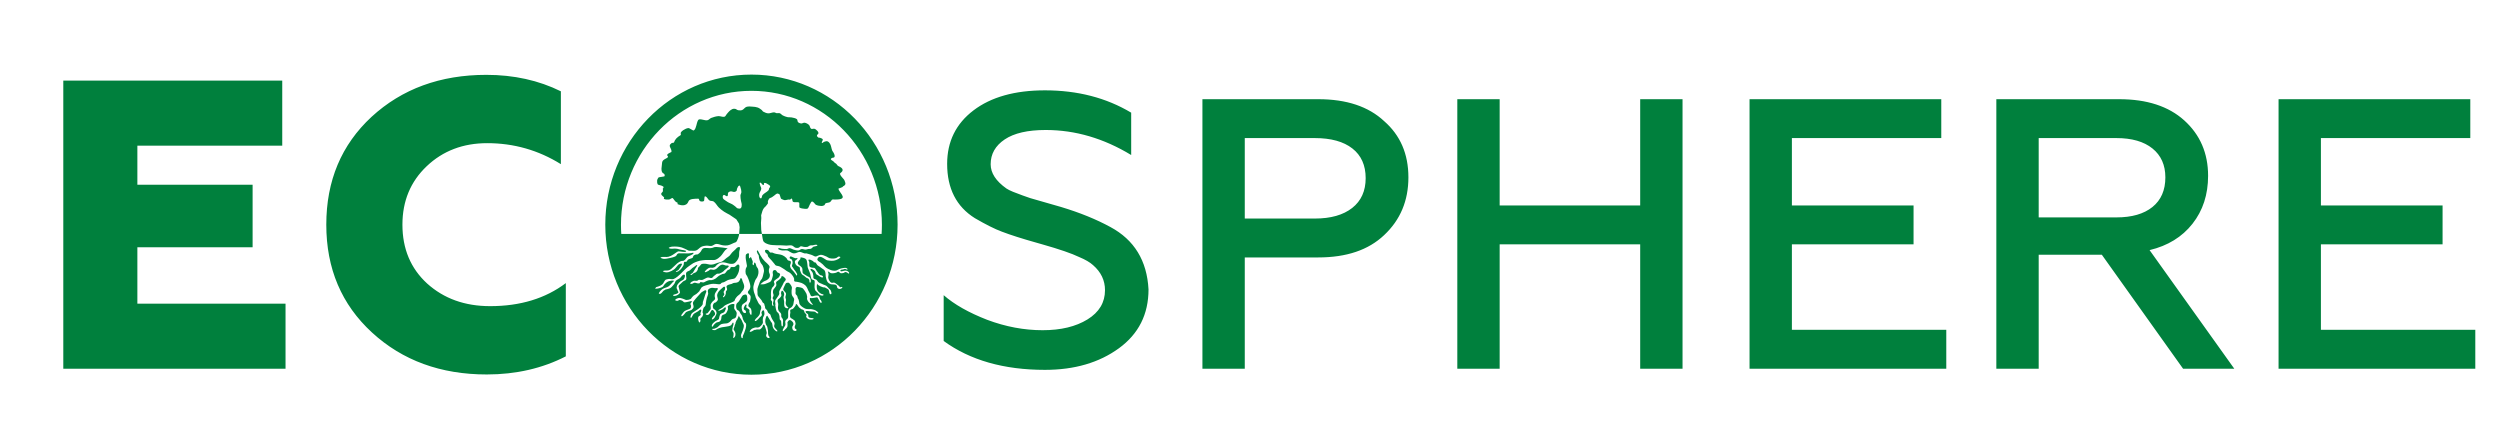 <?xml version="1.0" encoding="utf-8"?>
<!-- Generator: Adobe Illustrator 25.0.1, SVG Export Plug-In . SVG Version: 6.00 Build 0)  -->
<svg version="1.1" id="Слой_1" xmlns="http://www.w3.org/2000/svg" xmlns:xlink="http://www.w3.org/1999/xlink" x="0px" y="0px"
	 width="1106px" height="196px" viewBox="0 0 1106 196" enable-background="new 0 0 1106 196" xml:space="preserve">
<path fill="#00803D" d="M126.321,163.115H28V35.662h96.864v28.768H60.773v17.297h50.982v27.676H60.773v24.944
	h65.548V163.115L126.321,163.115z M215.359,165.664c12.866,0,24.519-2.671,34.959-8.011v-32.409
	c-8.982,6.797-20.15,10.196-33.502,10.196c-11.167,0-20.454-3.339-27.858-10.015
	c-7.283-6.676-10.925-15.354-10.925-26.037c0-10.439,3.581-19.057,10.743-25.855
	c7.161-6.797,16.083-10.196,26.766-10.196c11.774,0,22.638,3.095,32.591,9.286V40.396
	c-9.832-4.855-20.818-7.282-32.956-7.282c-20.392,0-37.325,6.19-50.799,18.571
	c-13.352,12.381-20.028,28.283-20.028,47.704c0,19.422,6.737,35.323,20.21,47.705
	C178.033,159.473,194.967,165.664,215.359,165.664L215.359,165.664z M462.283,163.626
	c13.058,0,23.96-3.18,32.704-9.538c8.743-6.359,13.114-15.046,13.114-26.061
	c-0.681-12.717-6.302-21.916-16.863-27.593c-6.244-3.407-13.513-6.36-21.802-8.858l-13.627-3.917
	c-0.681-0.227-1.817-0.624-3.407-1.193c-1.59-0.567-3.009-1.107-4.258-1.617
	c-1.249-0.511-2.214-0.994-2.896-1.448c-4.656-3.293-6.983-6.87-6.983-10.73
	c0-4.543,2.073-8.204,6.217-10.987c4.145-2.782,10.191-4.173,18.14-4.173
	c13.058,0,25.664,3.69,37.813,11.072V49.846c-11.014-6.586-23.733-9.879-38.154-9.879
	c-13.286,0-23.818,2.953-31.597,8.857c-7.778,5.904-11.667,13.797-11.667,23.676
	c0,10.901,4.087,18.907,12.263,24.017c4.883,2.839,8.857,4.826,11.924,5.962
	c3.86,1.477,9.027,3.123,15.5,4.94l2.384,0.681c7.608,2.157,13.058,4.031,16.352,5.621
	c2.725,1.136,4.769,2.328,6.132,3.577c3.52,3.066,5.28,6.756,5.28,11.071
	c0,5.45-2.583,9.766-7.75,12.946c-5.167,3.179-11.781,4.769-19.844,4.769
	c-8.176,0-16.351-1.533-24.527-4.599c-8.175-3.18-14.591-6.814-19.248-10.901v20.269
	C429.182,159.368,444.115,163.626,462.283,163.626L462.283,163.626z M550.687,163.115v-49.225h32.532
	c12.491,0,22.2-3.294,29.127-9.88c7.154-6.7,10.731-15.216,10.731-25.549
	c0-10.333-3.577-18.622-10.731-24.868c-6.927-6.473-16.635-9.709-29.127-9.709h-51.269v119.231H550.687
	L550.687,163.115z M550.687,61.087h31c7.154,0,12.69,1.534,16.608,4.599
	c3.917,3.066,5.876,7.437,5.876,13.116c0,5.677-1.987,10.077-5.961,13.2
	c-3.974,3.123-9.481,4.684-16.522,4.684h-31V61.087L550.687,61.087z M663.449,163.115v-55.016h62.17
	v55.016h18.737V43.884h-18.737v47.011h-62.17V43.884h-18.737v119.231H663.449L663.449,163.115z
	 M861.035,163.115v-17.204h-68.302v-37.812h53.825V90.895h-53.825V61.087h66.088V43.884h-84.824v119.231
	H861.035L861.035,163.115z M901.917,163.115v-50.418h27.934l35.939,50.418h22.654l-37.472-52.462
	c8.062-1.93,14.393-5.82,18.991-11.667c4.6-5.848,6.899-12.917,6.899-21.206
	c0-9.993-3.52-18.168-10.56-24.527c-6.927-6.246-16.522-9.368-28.785-9.368h-54.336v119.231H901.917
	L901.917,163.115z M901.917,61.087h34.407c6.813,0,12.121,1.534,15.926,4.599
	c3.804,3.066,5.707,7.324,5.707,12.774c0,5.678-1.903,10.05-5.707,13.116
	c-3.804,3.066-9.112,4.599-15.926,4.599h-34.407V61.087L901.917,61.087z M1095.073,163.115v-17.204
	h-68.302v-37.812h53.825V90.895h-53.825V61.087h66.088V43.884h-84.824v119.231H1095.073L1095.073,163.115z
	 M361.488,125.322c-0.021,0.063-0.011,0.131,0.01,0.201
	C361.537,125.263,361.553,125.124,361.488,125.322z M337.06,103.498h-10.059c0-0,0-0,0-0.001
	h-0.001l0.215-2.97l-0.264-1.581l-1.197-1.919l-3.01-2.036c-0.803-0.449-1.661-0.835-2.418-1.343
	c-0.815-0.548-1.599-1.145-2.284-1.815c-0.838-0.823-1.319-1.927-2.273-2.65
	c-0.498-0.377-1.347-0.172-1.889-0.504c-0.758-0.466-0.989-1.566-1.874-1.811
	c-0.449-0.12-0.287,0.79-0.416,1.187c-0.102,0.31,0.043,0.788-0.282,0.944
	c-0.471,0.232-1.139,0.2-1.62-0.019c-0.436-0.201-0.313-1.098-0.802-1.083
	c-1.519,0.044-3.86-0.033-4.331,1.233c-0.928,2.496-3.677,1.613-4.717,1.235
	c-0.257-0.09,0.13-0.636-0.129-0.715c-1.016-0.297-1.171-0.946-2.01-1.93
	c-0.379-0.443-1.138,0.522-1.765,0.571c-0.722,0.055-1.514,0.026-2.161-0.269
	c-0.24-0.111,0.141-0.508,0.008-0.715c-0.278-0.44-2.094-1.231-0.791-2.272
	c0.311-0.241,0.342-0.703,0.283-1.064c-0.196-1.19,0.274-0.262,0.284-1.189
	c0.002-0.309-0.529-0.412-0.808-0.603c-0.304-0.214-1.616-0.308-1.771-0.62
	c-0.274-0.553-0.312-1.19-0.251-1.788c0.044-0.427,0.331-0.806,0.55-1.183
	c0.194-0.331,2.708-0.341,2.761-0.711c0.052-0.371-0.004-0.926-0.393-1.075
	c-1.14-0.43-1.072-2.091-0.942-2.864c0.386-2.216-0.3-2.719,2.028-3.862
	c2.307-1.132-1.404-1.056,1.786-2.59c0.196-0.094,0.528-0.151,0.544-0.351
	c0.042-0.528-0.128-1.074-0.393-1.549c-0.537-0.981-0.604-1.438,0.428-2.258
	c0.283-0.224,0.97-0.017,1.085-0.34c0.486-1.383,1.311-2.23,2.865-3.158
	c0.372-0.223-0.051-0.831,0.147-1.191c0.234-0.425,0.645-0.781,1.089-1.053
	c0.664-0.4,1.377-0.819,2.173-0.918c0.441-0.058,0.805,0.334,1.214,0.489
	c0.444,0.173,0.974,0.764,1.346,0.496c0.715-0.512,0.773-1.472,1.076-2.239
	c0.196-0.497,0.19-1.053,0.423-1.54c0.187-0.394,0.342-0.986,0.819-1.058
	c1.171-0.178,2.368,0.544,3.544,0.398c0.703-0.086,1.114-0.801,1.77-1.044
	c0.99-0.377,2.039-0.695,3.118-0.79c0.9-0.078,1.82,0.465,2.702,0.277
	c0.497-0.105,0.641-0.703,0.957-1.057c0.413-0.469,0.759-0.986,1.232-1.411
	c0.4-0.365,0.834-0.722,1.358-0.934c0.372-0.149,0.82-0.181,1.218-0.1
	c0.495,0.096,0.854,0.532,1.347,0.613c0.581,0.098,1.227,0.126,1.759-0.093
	c0.753-0.308,1.129-1.149,1.91-1.4c0.844-0.273,1.803-0.138,2.703-0.082
	c0.775,0.047,1.575,0.126,2.295,0.39c0.662,0.242,1.205,0.684,1.749,1.094
	c0.267,0.205,0.362,0.568,0.668,0.723c0.666,0.347,1.389,0.698,2.155,0.745
	c0.873,0.059,1.699-0.425,2.574-0.439c0.428-0.007,0.795,0.309,1.213,0.374
	c0.445,0.066,0.939-0.137,1.356,0.02c0.532,0.194,0.842,0.714,1.343,0.97
	c0.632,0.321,1.315,0.58,2.019,0.74c0.615,0.141,1.276,0.013,1.89,0.143
	c0.795,0.174,1.669,0.291,2.297,0.749c0.404,0.295,0.183,0.963,0.527,1.316
	c0.329,0.339,0.846,0.565,1.348,0.612c0.554,0.053,1.076-0.431,1.624-0.331
	c0.712,0.13,1.387,0.506,1.882,0.975c0.484,0.456,0.38,1.291,0.931,1.679
	c0.389,0.274,1.011-0.099,1.487,0.023c0.768,0.193,2.193,1.615,1.653,2.235
	c-0.223,0.253-0.571,0.51-0.553,0.825c0.026,0.342,0.366,0.631,0.67,0.846
	c0.165,0.112,0.431-0.017,0.627,0.051c0.429,0.158,0.903,0.306,1.212,0.613
	c0.149,0.149,0.028,0.398-0.008,0.594c-0.059,0.363-0.572,0.804-0.279,1.067
	c0.252,0.231,0.607-0.366,0.951-0.46c0.48-0.135,1.026-0.391,1.488-0.217
	c0.562,0.206,0.958,0.719,1.208,1.205c0.461,0.899,0.52,1.921,0.875,2.852
	c0.116,0.307,0.379,0.552,0.532,0.84c0.202,0.392,0.455,0.776,0.529,1.199
	c0.056,0.314,0.087,0.706-0.143,0.948c-0.245,0.259-0.773,0.147-1.086,0.343
	c-0.213,0.133-0.511,0.373-0.413,0.59c0.184,0.389,0.727,0.554,1.074,0.845
	c0.342,0.289,0.571,0.715,0.998,0.901c0.578,0.249,0.657,1.005,1.303,1.269
	c2.129,0.878,2.359,1.983,0.899,3c-0.939,0.658,1.525,2.609,1.733,3.257
	c0.359,1.105,1.029,1.896-0.702,2.723c-0.081,0.04-0.01,0.189-0.087,0.231
	c-0.445,0.234-0.958,0.353-1.42,0.557c-0.154,0.067-0.458,0.106-0.427,0.26
	c0.379,2.004,5.321,5.047-2.482,4.708c-0.619-0.028-0.76,0.888-1.289,1.171
	c-0.585,0.312-1.374,0.234-1.953,0.55c-0.306,0.172-0.25,0.645-0.548,0.825
	c-0.386,0.235-0.887,0.363-1.357,0.338c-0.786-0.033-1.598-0.178-2.292-0.504
	c-0.482-0.231-0.664-0.773-1.072-1.087c-0.228-0.176-0.531-0.475-0.809-0.367
	c-0.389,0.147-0.426,0.645-0.686,0.94c-0.291,0.333-0.751,1.957-1.176,2.148
	c-0.403,0.183-0.902,0.154-1.351,0.102c-0.739-0.088-1.541-0.144-2.159-0.506
	c-0.37-0.217,0.088-2.117-0.311-2.29c-0.772-0.337-1.83,0.118-2.57-0.275
	c-0.503-0.267-0.19-1.129-0.66-1.439c-0.26-0.168-0.5,0.537-0.817,0.467
	c-1.142-0.25-1.729,0.535-2.788,0.083c-0.361-0.156-0.769-0.261-1.075-0.492
	c-0.201-0.149-0.552-1.956-0.801-2.024c-0.313-0.081-0.629-0.342-0.94-0.251
	c-0.544,0.162-0.91,0.62-1.36,0.934c-0.274,0.192-0.565,0.368-0.816,0.582
	c-0.46,0.389-1.142,0.345-1.441,0.839c-0.172,0.277-0.505,0.894-0.501,1.32
	c0.006,0.344,0.154,0.554-0.069,0.833c-0.278,0.351-0.527,0.721-0.82,1.059
	c-0.254,0.291-0.599,0.513-0.821,0.822c-0.288,0.407-0.55,0.838-0.688,1.301l-0.56,1.895
	l0.069,1.26l-0.156,2.139l0.124,3.13L337.06,103.498z M328.136,90.546
	c0.017-0.563-0.246-1.107-0.328-1.667c-0.111-0.793-0.279-1.587-0.245-2.383
	c0.024-0.528,0.415-1.011,0.42-1.541c0.007-0.687-0.176-1.367-0.385-2.026
	c-0.098-0.309-0.191-0.948-0.534-0.842c-0.552,0.168-0.713,0.828-0.958,1.296
	c-0.172,0.328-0.043,0.768-0.281,1.064c-0.208,0.261-0.591,0.436-0.95,0.466
	c-0.545,0.041-1.076-0.325-1.619-0.263c-0.424,0.049-0.867,0.263-1.089,0.579
	c-0.32,0.448,0.096,1.275-0.423,1.54c-0.489,0.251-1.117-0.739-1.617-0.499
	c-0.478,0.232-0.454,0.965-0.285,1.424c0.176,0.482,0.771,0.759,1.206,1.087
	c0.42,0.319,0.877,0.598,1.344,0.851c0.5,0.277,1.065,0.451,1.553,0.737
	c0.484,0.285,0.903,0.642,1.344,0.971c0.367,0.276,0.622,0.71,1.073,0.849
	c0.429,0.132,1.044,0.188,1.356-0.102C328.131,91.704,328.121,91.075,328.136,90.546z M336.53,87.738
	c0.584,0.138,0.443-0.975,0.792-1.409c0.678-0.843,1.948-1.328,2.664-2.15
	c0.253-0.288,0.165-0.765,0.403-1.062c0.212-0.262,0.336-0.28,0.339-0.599
	c0.004-0.425-0.543-0.721-0.94-0.968c-0.482-0.296-1.044-0.708-1.621-0.617
	c-0.381,0.06-0.033,0.977-0.414,0.948c-0.641-0.051-0.839-1.082-1.481-1.093
	c-0.403-0.003-0.075,0.717-0.008,1.071c0.105,0.571,0.578,1.1,0.522,1.674
	c-0.08,0.847-0.861,1.565-0.915,2.411C335.837,86.573,335.842,87.575,336.53,87.738z M397.09,99.389
	c0,18.317-7.232,34.908-18.922,46.921c-11.703,12.027-27.874,19.467-45.733,19.467
	s-34.029-7.44-45.732-19.467c-11.691-12.013-18.922-28.603-18.922-46.921
	c0-18.317,7.231-34.908,18.922-46.921C298.406,40.44,314.576,33,332.435,33s34.03,7.44,45.733,19.467
	C389.858,64.48,397.09,81.071,397.09,99.389z M337.061,103.497h52.959
	c0.085-1.324,0.136-2.657,0.136-4.004c0-32.666-25.931-59.31-57.718-59.31
	c-31.789,0-57.72,26.643-57.72,59.31c0,1.346,0.051,2.68,0.139,4.004h52.145l-0,0.001h0.001
	c0.02,0.547-0.819,3.457-1.529,3.671c-1.179,0.358-2.317,1.153-3.531,1.37
	c-0.676,0.119-1.383,0.084-2.059,0c-1.026-0.129-1.995-0.689-3.024-0.638
	c-0.751,0.037-1.32,0.761-2.06,0.891c-0.765,0.134-1.558-0.191-2.335-0.127
	c-0.747,0.065-1.518,0.187-2.195,0.509c-0.841,0.4-1.395,1.278-2.267,1.617
	c-0.676,0.266-1.46,0.13-2.193,0.13c-0.439,0-0.926,0.077-1.311-0.13
	c-0.622-0.333-2.215-1.1-2.892-1.31c-1.325-0.419-2.765-0.46-4.152-0.386
	c-0.548,0.031-1.961,0.415-1.49,0.689c0.873,0.505,2.033,0.09,3.043,0.209
	c0.542,0.063,1.093,0.134,1.595,0.34c0.579,0.238,3.224,0.329,2.936,0.875
	c-0.315,0.594-2.702-0.075-3.389-0.022c-0.257,0.015-0.482,0.19-0.7,0.323
	c-1.264,0.768-2.123,1.675-3.739,2.083c-1.1,0.275-2.364-0.186-3.401,0.262
	c-0.438,0.188,0.798,0.612,1.277,0.653c0.897,0.071,1.798-0.148,2.674-0.339
	c0.903-0.198,1.843-0.382,2.653-0.822c0.441-0.242,0.521-0.908,0.963-1.147
	c0.401-0.219,0.914-0.129,1.374-0.129c0.687,0,2.701,0.028,3.388,0.028
	c0.368,0,0.731-0.105,1.098-0.129c0.364-0.02,1.191-0.341,1.097,0
	c-0.147,0.541-0.88,0.728-1.374,1.02c-0.331,0.196-0.762,0.224-1.078,0.443
	c-0.67,0.46-1.106,1.472-1.803,1.843c-0.41,0.217-0.945,0.076-1.373,0.257
	c-0.598,0.252-1.152,0.611-1.65,1.017c-0.921,0.748-1.669,1.683-2.595,2.428
	c-0.345,0.28-0.753,0.515-1.188,0.626c-0.791,0.196-1.711-0.085-2.433,0.281
	c-0.294,0.147,0.491,0.469,0.814,0.536c0.531,0.109,1.108,0.124,1.626-0.034
	c0.877-0.266,1.714-0.681,2.453-1.212c0.589-0.427,0.959-1.084,1.461-1.609
	c0.215-0.224,0.399-0.503,0.686-0.636c0.381-0.175,0.857-0.428,1.236-0.251
	c0.239,0.107-0.024,0.527-0.137,0.762c-0.214,0.456-0.542,0.853-0.826,1.271
	c-0.173,0.261-0.316,0.548-0.547,0.763c-0.327,0.304-0.952,0.351-1.1,0.763
	c-0.097,0.267,0.58-0.064,0.867-0.115c0.051-0.007,0.107-0.025,0.149-0.059
	c0.404-0.311,0.831-0.602,1.183-0.97c0.321-0.34,0.567-0.75,0.821-1.146
	c0.158-0.24,0.323-0.487,0.413-0.762c0.141-0.412-0.014-0.943,0.274-1.271
	c0.212-0.239,0.69,0.041,0.963-0.129c0.321-0.198,0.398-0.648,0.687-0.89
	c0.232-0.195,0.548-0.259,0.822-0.381c0.413-0.177,0.901-0.224,1.238-0.508
	c0.249-0.216,0.179-0.658,0.41-0.893c0.253-0.253,0.617-0.393,0.964-0.505
	c0.304-0.101,0.681,0.033,0.96-0.128c0.488-0.281,0.873-0.72,1.234-1.146
	c0.329-0.384,0.44-0.94,0.825-1.27c0.289-0.25,0.712-0.351,1.1-0.38
	c0.73-0.057,1.46,0.123,2.193,0.123c0.325,0,0.651-0.047,0.965-0.123
	c0.374-0.096,0.714-0.322,1.096-0.382c0.452-0.069,0.918-0.031,1.374,0
	c1.794,0.118,2.652,0.326,4.356,0.549c0.013,0.001-0.042,0.014-0.032,0.026
	c0.014,0.011,0.06-0.017,0.047-0.01c-0.35,0.284-0.774,0.495-1.077,0.833
	c-0.752,0.839-1.257,1.878-2.059,2.67c-0.63,0.622-1.358,1.2-2.197,1.525
	c-0.637,0.246-1.373,0.11-2.061,0.126c-0.82,0.026-1.645-0.055-2.472,0
	c-0.833,0.058-1.663,0.182-2.49,0.332c-0.337,0.061-0.662,0.176-0.987,0.297
	c-0.63,0.238-1.289,0.442-1.874,0.77c-0.781,0.439-1.456,1.04-2.201,1.527
	c-1.604,1.058-4.303,4.622-6.45,5.468c-0.723,0.289-1.569-0.12-2.335,0
	c-1.704,0.273-1.437,0.52-2.313,1.934c-0.282,0.445-0.768,0.756-1.239,1.016
	c-0.548,0.3-1.187,0.428-1.784,0.634c-0.034,0.014-0.09-0.004-0.106,0.027
	c-0.128,0.223-0.584,0.716-0.314,0.713c1.041-0.007,2.091-0.299,3.031-0.74
	c0.458-0.212,0.617-0.781,0.96-1.144c0.343-0.359,0.684-0.738,1.099-1.016
	c0.366-0.247,0.781-0.442,1.215-0.53c0.61-0.123,1.285-0.31,1.862-0.097
	c0.247,0.094-0.308,0.42-0.489,0.607c-0.626,0.65-1.171,1.399-1.922,1.906
	c-0.783,0.526-1.841,0.596-2.61,1.144c-0.686,0.495-1.334,1.138-1.646,1.908
	c-0.103,0.25,0.582,0.264,0.822,0.129c0.522-0.291,0.791-0.883,1.237-1.273
	c0.2-0.176,0.472-0.253,0.691-0.401c0.055-0.037,0.072-0.13,0.138-0.142
	c1.418-0.282,2.206-0.488,2.789-1.135c0.445-0.499,1.328-1.314,1.601-2.263
	c0.238-0.834,1.373-1.103,2.059-1.655c0.64-0.507,1.114-1.695,1.92-1.524
	c0.642,0.137,0.188,1.354-0.135,1.904c-0.335,0.571-1.149,0.705-1.649,1.146
	c-0.467,0.412-0.867,0.897-1.235,1.399c-0.143,0.194-0.215,0.43-0.268,0.657
	c-0.275,1.251,0.051,0.776,0.407,2.015c0.074,0.261,0.391,0.522,0.274,0.763
	c-0.169,0.339-0.615,0.468-0.962,0.636c-0.437,0.215-1.021,0.184-1.373,0.509
	c-0.138,0.129,0.222,0.368,0.411,0.382c0.423,0.03,0.842-0.107,1.238-0.253
	c0.302-0.114,0.574-0.305,0.822-0.511c0.218-0.178,0.478-0.368,0.55-0.634
	c0.077-0.291-0.08-0.598-0.14-0.892c-0.075-0.386-0.202-0.759-0.274-1.145
	c-0.062-0.336-0.266-0.696-0.137-1.018c0.176-0.427,0.629-0.69,0.963-1.016
	c0.353-0.351,0.701-0.715,1.098-1.017c0.38-0.293,1.018-0.339,1.234-0.763
	c0.255-0.495-0.025-1.102,0-1.656c0.022-0.51-0.154-1.101,0.138-1.527
	c0.324-0.474,1.039-0.546,1.509-0.887c0.405-0.297,0.713-0.704,1.102-1.019
	c0.343-0.281,0.734-0.505,1.098-0.762c0.231-0.167,0.427-0.39,0.687-0.51
	c0.123-0.056,0.447-0.13,0.413,0c-0.154,0.517-0.552,0.932-0.825,1.399
	c-0.274,0.467-0.532,0.94-0.825,1.397c-0.165,0.264-0.319,0.552-0.547,0.763
	c-0.236,0.22-0.674,0.232-0.827,0.511c-0.074,0.138,0.264,0.31,0.412,0.252
	c0.388-0.143,0.615-0.542,0.962-0.764c0.392-0.247,0.966-0.267,1.238-0.634
	c0.286-0.382,0.516-0.584,0.643-1.041c0.058-0.223,0.011-0.657,0.182-0.813
	c0.264-0.246,0.45-0.419,0.684-0.688c0.817-0.945,0.524-1.073,2.47-1.016
	c0.698,0.017,1.367,0.328,2.06,0.38c0.508,0.036,1.022-0.012,1.512-0.128
	c0.616-0.143,1.186-0.439,1.786-0.634c0.684-0.228,1.43-0.293,2.059-0.639
	c0.722-0.389,1.273-1.024,1.921-1.524c0.452-0.348,0.969-0.622,1.373-1.02
	c0.425-0.414,0.694-0.959,1.098-1.397c0.427-0.456,0.917-0.848,1.373-1.27
	c0.369-0.341,0.652-0.797,1.101-1.02c0.286-0.138,0.86-0.296,0.96,0
	c0.222,0.653-0.205,1.354-0.274,2.038c-0.07,0.719,0.042,1.457-0.136,2.161
	c-0.15,0.592-0.453,1.161-0.823,1.652c-0.372,0.495-0.8,1.018-1.373,1.273
	c-0.544,0.239-1.19,0.173-1.785,0.129c-0.519-0.042-1.004-0.273-1.513-0.382
	c-0.451-0.1-0.906-0.258-1.374-0.258c-0.507,0-1.034,0.069-1.507,0.258
	c-0.511,0.2-0.954,0.546-1.373,0.889c-0.316,0.257-0.484,0.666-0.825,0.892
	c-0.32,0.21-0.715,0.323-1.1,0.381c-0.448,0.069-0.937-0.142-1.374,0
	c-0.518,0.167-0.933,0.564-1.372,0.889c-0.127,0.096-0.221,0.228-0.308,0.36
	c-0.136,0.201-0.411,0.406-0.347,0.635c0.102,0.346,1.426-0.428,1.754-0.615
	c0.246-0.139,0.402-0.461,0.687-0.507c0.544-0.088,1.101,0.204,1.647,0.126
	c0.401-0.055,0.765-0.285,1.099-0.508c0.314-0.207,0.54-0.522,0.825-0.763
	c0.309-0.265,0.598-0.571,0.96-0.765c0.29-0.155,0.629-0.275,0.961-0.254
	c0.431,0.023,0.816,0.281,1.237,0.382c0.45,0.11,1.193-0.163,1.374,0.254
	c0.173,0.396-0.513,0.707-0.826,1.016c-0.286,0.289-0.641,0.511-0.958,0.763
	c-0.002,0-0.006,0-0.008,0c-0.465,0.661-1.336,1.161-2.193,1.527
	c-0.376,0.162-0.847-0.016-1.233,0.128c-0.327,0.121-0.541,0.432-0.825,0.636
	c-0.138,0.098-0.302,0.16-0.431,0.264c-0.357,0.296-0.571,0.817-1.022,0.939
	c-0.55,0.148-1.136-0.275-1.706-0.206c-0.504,0.062-0.942,0.385-1.407,0.583
	c-0.382,0.166-0.729,0.431-1.14,0.509c-0.359,0.071-0.733-0.059-1.101-0.076
	c-0.024,0-0.043,0.022-0.066,0.022c-0.033,0-0.062-0.019-0.093-0.022c-0.066-0.003-0.135-0.026-0.193,0
	c-0.265,0.12-0.476,0.374-0.763,0.433c-0.526,0.108-1.103-0.135-1.607,0.05
	c-0.567,0.207-1.155,0.549-1.454,1.062c-0.124,0.205,0.444,0.289,0.687,0.257
	c0.443-0.058,0.788-0.463,1.233-0.508c0.42-0.045,0.818,0.205,1.239,0.252
	c0.317,0.039,0.66,0.115,0.96,0c0.206-0.076,0.195-0.459,0.412-0.506
	c0.446-0.098,0.917,0.195,1.373,0.124c0.401-0.06,0.724-0.353,1.098-0.506
	c0.45-0.188,0.893-0.41,1.374-0.509c0.359-0.075,0.742,0.083,1.096,0
	c0.578-0.134,1.158-0.316,1.651-0.635c0.89-0.586,1.164-1.113,2.222-1.64
	c0.011-0.005-0.036-0.011-0.028-0.017c0.031-0.014,0.069-0.001,0.098-0.015
	c0.301-0.132,0.584-0.311,0.896-0.413c0.289-0.096,0.624-0.044,0.9-0.176
	c0.236-0.116,0.404-0.34,0.577-0.54c0.253-0.281,0.401-0.648,0.688-0.887
	c0.229-0.194,0.568-0.224,0.826-0.382c0.159-0.099,0.306-0.23,0.413-0.382
	c0.128-0.192,0.054-0.55,0.274-0.636c0.51-0.202,1.127,0.048,1.646-0.126
	c0.654-0.22,1.172-1.322,1.785-1.018c0.629,0.311,0.3,1.352,0.274,2.034
	c-0.019,0.568-0.204,1.123-0.413,1.655c-0.206,0.534-0.495,1.046-0.821,1.524
	c-0.226,0.333-0.463,0.702-0.825,0.891c-0.5,0.257-1.101,0.245-1.646,0.382
	c-0.46,0.116-0.939,0.196-1.373,0.382c-0.579,0.243-1.075,0.637-1.648,0.891
	c-0.304,0.132-0.666,0.107-0.964,0.254c-0.31,0.154-0.476,0.575-0.821,0.634
	c-0.68,0.119-1.371-0.103-2.059-0.126c-0.505-0.02-1.014-0.062-1.513,0
	c-0.559,0.067-1.102,0.23-1.645,0.38c-0.696,0.189-1.403,0.349-2.061,0.638
	c-0.381,0.164-0.686,0.455-1.014,0.705c-0.016,0.012,0.014,0.046,0.003,0.063
	c-0.245,0.44-0.503,0.875-0.77,1.306c-0.004,0.009-0.031-0.002-0.031,0.006
	c0,0.027,0.044,0.062,0.027,0.083c-0.442,0.44-0.881,0.885-1.373,1.27
	c-0.384,0.299-0.86,0.463-1.238,0.763c-0.317,0.256-0.551,0.591-0.821,0.89
	c-0.187,0.208-0.29,0.524-0.553,0.636c-0.553,0.244-1.175,0.38-1.783,0.38
	c-0.389,0-0.729-0.261-1.098-0.38c-0.547-0.177-1.08-0.428-1.649-0.506
	c-0.365-0.054-0.758-0.012-1.097,0.124c-0.416,0.171-1.049,0.332-1.099,0.762
	c-0.042,0.336,0.615,0.382,0.96,0.382c0.344,0,0.614-0.382,0.959-0.382
	c0.434,0,0.854,0.192,1.238,0.382c0.312,0.157,0.488,0.534,0.821,0.636
	c0.602,0.185,3.04-0.663,3.299-0.506c0.369,0.22-0.5,0.724-0.553,1.144
	c-0.043,0.346,0.277,0.665,0.277,1.015c0,0.353-0.052,0.742-0.277,1.016
	c-0.221,0.279-0.631,0.357-0.961,0.512c-0.492,0.225-1.057,0.333-1.508,0.634
	c-0.393,0.263-0.708,0.63-0.963,1.016c-0.255,0.39-0.851,0.922-0.547,1.274
	c0.274,0.316,0.779-0.363,1.099-0.636c0.376-0.33,0.56-0.846,0.96-1.143
	c0.356-0.267,0.825-0.339,1.235-0.512c0.411-0.168,0.893-0.234,1.238-0.509
	c0.369-0.297,0.741-0.683,0.821-1.142c0.113-0.634-0.334-1.273-0.276-1.908
	c0.038-0.382,0.323-0.706,0.553-1.019c0.46-0.626,0.993-1.197,1.506-1.782
	c0.497-0.56,0.981-1.128,1.514-1.65c0.201-0.201,0.428-0.391,0.686-0.512
	c0.481-0.221,1.125-0.866,1.511-0.506c0.418,0.386-0.138,1.109-0.277,1.651
	c-0.378,1.482-0.671,1.984-1.096,3.436c-0.11,0.369,0.052,0.808-0.138,1.143
	c-0.334,0.591-0.859,1.072-1.373,1.527c-0.501,0.441-1.099,0.766-1.647,1.143
	c-0.501,0.345-1.055,0.624-1.511,1.02c-0.241,0.206-0.458,0.464-0.55,0.762
	c-0.141,0.446-0.449,1.039-0.137,1.4c0.224,0.257,0.482-0.492,0.687-0.764
	c0.21-0.279,0.3-0.643,0.547-0.892c0.268-0.27,0.637-0.431,0.964-0.634
	c0.359-0.222,0.724-0.434,1.096-0.636c0.408-0.221,0.922-0.969,1.238-0.638
	c0.385,0.411-0.242,1.096-0.274,1.653c-0.013,0.219,0.245,0.448,0.135,0.635
	c-0.247,0.427-0.998,0.54-1.098,1.02c-0.157,0.757,0.04,1.604,0.411,2.287
	c0.119,0.219,0.471-0.272,0.552-0.506c0.118-0.365-0.144-0.789,0-1.145
	c0.147-0.372,0.615-0.547,0.82-0.892c0.213-0.348,0.384-0.74,0.413-1.145
	c0.02-0.268-0.286-0.492-0.273-0.764c0.032-0.649,0.156-1.305,0.412-1.904
	c0.168-0.403,0.649-0.622,0.821-1.02c0.208-0.474,0.191-1.016,0.277-1.526
	c0.048-0.296,0.078-0.593,0.136-0.888c0.08-0.385,0.167-0.768,0.275-1.147
	c0.166-0.556,0.468-1.079,0.552-1.653c0.057-0.42-0.169-0.845-0.141-1.27
	c0.019-0.269,0.073-0.578,0.276-0.764c0.338-0.312,0.78-0.559,1.238-0.634
	c0.587-0.099,1.189,0.075,1.785,0.125c0.364,0.033,0.955-0.202,1.097,0.127
	c0.166,0.387-0.35,0.773-0.55,1.147c-0.212,0.389-0.535,0.726-0.686,1.144
	c-0.131,0.36-0.138,0.761-0.138,1.145c0,0.426,0.308,0.877,0.138,1.269
	c-0.23,0.54-0.871,0.812-1.234,1.275c-0.282,0.348-0.539,0.725-0.688,1.143
	c-0.086,0.24,0,0.507,0,0.764c0,0.422,0.129,0.865,0,1.269c-0.111,0.353-0.458,0.596-0.686,0.893
	c-0.229,0.295-0.397,0.648-0.687,0.887c-0.23,0.196-0.878,0.092-0.826,0.382
	c0.06,0.334,0.619,0.432,0.96,0.381c0.348-0.047,0.598-0.376,0.828-0.635
	c0.416-0.469,0.472-1.381,1.098-1.526c0.49-0.113,0.839,0.596,1.096,1.017
	c0.179,0.295,0.238,0.69,0.138,1.02c-0.1,0.324-0.498,0.479-0.687,0.763
	c-0.271,0.402-0.748,0.798-0.687,1.27c0.039,0.278,0.606-0.071,0.826-0.252
	c0.315-0.265,0.491-0.659,0.687-1.018c0.219-0.406,0.461-0.818,0.547-1.273
	c0.057-0.293-0.021-0.613-0.138-0.891c-0.12-0.284-0.331-0.534-0.549-0.762
	c-0.199-0.201-0.555-0.26-0.687-0.507c-0.206-0.384-0.324-0.842-0.274-1.274
	c0.045-0.416,0.262-0.827,0.548-1.145c0.2-0.222,0.596-0.185,0.825-0.381
	c0.332-0.284,0.69-0.606,0.823-1.018c0.119-0.367-0.091-0.763-0.137-1.145
	c-0.042-0.338-0.182-0.677-0.14-1.015c0.054-0.4,0.221-0.785,0.414-1.145
	c0.177-0.325,0.429-0.617,0.685-0.888c0.342-0.363,0.7-0.716,1.1-1.019
	c0.338-0.253,0.722-0.828,1.101-0.636c0.386,0.202,0.213,0.853,0.133,1.273
	c-0.066,0.374-0.5,0.636-0.548,1.018c-0.048,0.386,0.321,0.751,0.274,1.146
	c-0.047,0.414-0.715,0.752-0.545,1.144c0.124,0.289,0.63-0.256,0.82-0.51
	c0.245-0.326,0.327-0.749,0.412-1.146c0.056-0.249-0.077-0.519,0-0.764
	c0.112-0.326,0.497-0.546,0.554-0.887c0.088-0.548-0.493-1.218-0.141-1.655
	c0.49-0.604,1.461-0.6,2.2-0.889c0.004-0.004,0,0.02,0.004,0.018
	c1.302-0.847,1.456-0.172,2.742-0.78c0.367-0.175,0.575-0.571,0.82-0.891
	c0.215-0.279,0.225-1.027,0.553-0.893c0.487,0.202,0.491,0.921,0.686,1.402
	c0.262,0.664,0.602,1.325,0.687,2.032c0.058,0.515-0.085,1.044-0.275,1.528
	c-0.138,0.345-0.467,0.589-0.687,0.89c-0.282,0.375-0.498,0.801-0.825,1.144
	c-0.368,0.387-0.87,0.635-1.235,1.019c-0.368,0.385-0.679,0.825-0.965,1.269
	c-0.173,0.278-0.143,0.696-0.41,0.893c-0.649,0.472-1.464,0.675-2.195,1.014
	c-0.642,0.297-1.326,0.521-1.926,0.894c-0.373,0.227-0.607,0.623-0.96,0.887
	c-0.386,0.291-0.844,0.482-1.234,0.763c-0.254,0.187-0.769,0.338-0.687,0.637
	c0.071,0.26,0.56-0.038,0.821-0.125c0.385-0.13,0.746-0.319,1.099-0.512
	c0.427-0.231,0.799-0.966,1.237-0.763c0.395,0.187-0.007,0.866-0.138,1.275
	c-0.102,0.327-0.272,0.666-0.548,0.886c-0.438,0.351-1.111,0.373-1.512,0.764
	c-0.33,0.33-0.394,0.837-0.548,1.274c-0.122,0.329-0.033,0.759-0.277,1.015
	c-0.438,0.467-1.144,0.618-1.647,1.017c-0.463,0.37-0.958,0.76-1.234,1.274
	c-0.165,0.298-0.327,0.898,0,1.017c0.321,0.12,0.443-0.519,0.686-0.764
	c0.349-0.351,0.662-0.764,1.096-1.015c0.456-0.266,1.079-0.208,1.51-0.512
	c0.342-0.235,0.543-0.636,0.687-1.017c0.139-0.358,0.026-0.777,0.139-1.144
	c0.073-0.239,0.203-0.488,0.412-0.636c0.407-0.291,0.98-0.323,1.372-0.634
	c0.321-0.261,0.503-0.657,0.689-1.021c0.181-0.359,0.343-0.743,0.409-1.142
	c0.071-0.419-0.332-0.996,0-1.273c0.701-0.581,1.697-1.015,2.611-0.891
	c0.432,0.061,0.107,0.847,0.135,1.273c0.02,0.251-0.078,0.512,0,0.75
	c0.32,0.942,1.151,1.1,1.098,2.304c-0.025,0.619-0.159,1.287-0.547,1.78
	c-0.312,0.387-0.968,0.34-1.372,0.633c-0.431,0.31-0.687,0.81-1.099,1.146
	c-0.329,0.266-0.699,0.498-1.101,0.634c-0.346,0.122-0.731,0.074-1.1,0.13
	c-0.505,0.072-1.03,0.081-1.508,0.252c-0.366,0.131-0.659,0.4-0.961,0.637
	c-0.295,0.228-0.508,0.562-0.825,0.763c-0.426,0.271-0.901,0.456-1.373,0.637
	c-0.312,0.118-1.089-0.043-0.96,0.253c0.163,0.385,0.803,0.407,1.234,0.38
	c0.365-0.02,0.637-0.348,0.959-0.51c0.365-0.178,0.728-0.348,1.099-0.505
	c0.014-0.007,0.001,0.036,0.014,0.031c1.431-0.547,3.85-0.429,5.021-1.163
	c0.401-0.25,0.755-1.552,1.01-1.158c0.397,0.615-0.194,1.439-0.276,2.161
	c-0.052,0.468-0.211,0.938-0.135,1.398c0.066,0.419,0.485,0.73,0.547,1.144
	c0.08,0.508-0.033,1.027-0.135,1.527c-0.154,0.763,0.19,0.764,0.687,0
	c0.26-0.398,0.3-0.925,0.274-1.398c-0.024-0.406-0.253-0.774-0.413-1.146
	c-0.114-0.264-0.412-0.475-0.412-0.763c0-0.443,0.282-0.849,0.412-1.273
	c0.031-0.103,0.072-0.205,0.086-0.313c0.002-0.031-0.043-0.059-0.03-0.09
	c0.118-0.337,0.306-0.655,0.416-0.997c0.015-0.044-0.072-0.078-0.059-0.122
	c0.106-0.351,0.245-0.693,0.412-1.021c0.088-0.173,0.256-0.301,0.345-0.476
	c0.26-0.515,0.476-1.056,0.7-1.587c0.029-0.071-0.023-0.255,0.053-0.224
	c0.081,0.034-0.014,0.182,0.028,0.257c0.813,1.466,0.936,1.029,1.621,2.792
	c0.179,0.467,0.53,0.903,0.546,1.401c0.029,0.691-0.225,1.37-0.412,2.034
	c-0.133,0.484-0.391,0.926-0.547,1.398c-0.122,0.376-0.326,0.76-0.274,1.145
	c0.046,0.38,0.154,1.017,0.546,1.017c0.361,0,0.157-0.683,0.274-1.017
	c0.156-0.432,0.409-0.834,0.553-1.27c0.379-1.163,1.117-2.693,0.821-4.069
	c-0.071-0.332-0.49-0.484-0.686-0.762c-0.22-0.321-0.388-0.672-0.548-1.021
	c-0.115-0.244-0.203-0.504-0.274-0.763c-0.008-0.021,0.044,0.012,0.065,0.007
	c0.009-0.002-0.019-0.014-0.019-0.024c-0.154-0.41-0.249-0.843-0.445-1.237
	c-0.143-0.284-0.396-0.508-0.562-0.781c-0.206-0.325-0.296-0.722-0.551-1.015
	c-0.305-0.354-0.923-0.461-1.1-0.893c-0.271-0.672-0.33-1.464-0.135-2.159
	c0.147-0.533,0.765-0.823,1.098-1.274c0.356-0.484,0.634-1.02,0.962-1.523
	c0.218-0.346,0.399-0.728,0.686-1.02c0.179-0.183,0.429-0.323,0.687-0.382
	c0.31-0.071,0.729-0.212,0.96,0c0.329,0.306,0.368,0.831,0.412,1.271
	c0.046,0.468,0.065,0.974-0.139,1.398c-0.187,0.393-0.63,0.605-0.96,0.894
	c-0.358,0.307-0.87,0.484-1.1,0.887c-0.257,0.452-0.338,1.013-0.272,1.526
	c0.077,0.632,0.261,1.3,0.686,1.78c0.243,0.279,0.773,0.443,1.099,0.258
	c0.26-0.156,0.131-0.626,0-0.893c-0.169-0.331-0.728-0.409-0.827-0.764
	c-0.113-0.416,0.069-0.885,0.275-1.269c0.179-0.328,0.507-0.965,0.825-0.764
	c0.369,0.226-0.155,0.872,0,1.27c0.101,0.263,0.47,0.327,0.686,0.511
	c0.241,0.198,0.558,0.353,0.687,0.634c0.123,0.275-0.088,0.607,0,0.894
	c0.143,0.456,0.254,1.042,0.686,1.268c0.243,0.13,0.257-0.491,0.274-0.763
	c0.031-0.507-0.017-1.029-0.135-1.525c-0.068-0.28-0.229-0.537-0.413-0.761
	c-0.236-0.29-0.7-0.419-0.827-0.763c-0.129-0.364,0.016-0.781,0.141-1.145
	c0.104-0.321,0.361-0.569,0.532-0.863c0.014-0.03,0.014-0.063,0.014-0.1
	c0.003-0.018,0-0.037,0-0.057c0.002-0.004,0.012,0.012,0.012,0.01
	c0.048-0.257,0.096-0.516,0.14-0.771c0.002-0.006-0.011,0.004-0.011,0
	c0.044-0.3,0.137-0.593,0.137-0.892c0-0.298,0.007-0.625-0.137-0.89
	c-0.282-0.518-1.043-0.813-1.099-1.399c-0.055-0.573,0.603-0.991,0.826-1.526
	c0.148-0.362,0.273-0.752,0.273-1.144c0-0.517-0.143-1.024-0.273-1.525
	c-0.149-0.564-0.346-1.11-0.554-1.653c-0.16-0.431-0.345-0.854-0.546-1.273
	c-0.211-0.432-0.585-0.802-0.686-1.271c-0.138-0.621-0.111-1.28,0-1.908
	c0.076-0.454,0.401-0.837,0.547-1.271c0.039-0.108,0.011-0.227,0-0.335
	c-0.013-0.132-0.051-0.263-0.071-0.395c-0.213-1.542-0.638-2.641-0.444-4.183
	c0.043-0.334,0.384-0.594,0.686-0.764c0.191-0.103,0.536-0.147,0.656,0.029
	c0.185,0.276-0.014,0.663,0.031,0.99c0.056,0.387-0.044,0.905,0.276,1.144
	c0.206,0.153,0.28-0.656,0.515-0.555c0.362,0.152,0.394,0.665,0.55,1.018
	c0.164,0.368,0.357,0.742,0.413,1.143c0.037,0.297-0.197,0.593-0.14,0.889
	c0.043,0.214,0.229,0.629,0.413,0.509c0.358-0.235,0.157-1.324,0.548-1.144
	c0.608,0.279,0.524,1.2,0.825,1.778c0.202,0.397,0.567,0.719,0.686,1.146
	c0.161,0.574,0.205,1.19,0.138,1.778c-0.071,0.616-0.294,1.217-0.551,1.782
	c-0.204,0.461-0.629,0.807-0.823,1.273c-0.362,0.862-0.638,1.759-0.824,2.671
	c-0.095,0.457-0.044,0.933,0,1.398c0.044,0.471,0.145,0.939,0.274,1.397
	c0.145,0.521,0.386,1.013,0.55,1.527c0.071,0.219,0.07,0.463,0.163,0.676
	c0.272,0.634,0.615,1.238,0.918,1.862c0.059,0.119,0.103,0.241,0.169,0.356
	c0.124,0.228,0.238,0.463,0.4,0.664c0.245,0.319,0.649,0.527,0.821,0.891
	c0.166,0.351,0.184,0.764,0.137,1.146c-0.044,0.36-0.314,0.664-0.412,1.016
	c-0.13,0.5-0.062,1.054-0.274,1.526c-0.214,0.485-0.613,0.869-0.959,1.273
	c-0.205,0.236-0.515,0.375-0.687,0.636c-0.205,0.306-0.711,0.797-0.413,1.016
	c0.321,0.237,0.774-0.273,1.101-0.509c0.327-0.239,0.544-0.595,0.819-0.888
	c0.367-0.384,0.909-0.659,1.099-1.147c0.158-0.396-0.264-0.865-0.134-1.273
	c0.12-0.38,0.411-0.886,0.82-0.886c0.339,0,0.349,0.571,0.414,0.886
	c0.075,0.377,0.087,0.775,0,1.145c-0.099,0.41-0.433,0.741-0.549,1.145
	c-0.118,0.411-0.115,0.849-0.139,1.274c-0.024,0.423,0.172,0.884,0,1.269
	c-0.26,0.597-0.74,1.1-1.234,1.528c-0.258,0.223-0.623,0.323-0.964,0.382
	c-0.405,0.071-0.841-0.118-1.235,0c-0.642,0.189-1.343,0.405-1.785,0.892
	c-1.26,1.383-0.069,1.12,0.686,0.634c0.304-0.194,0.617-0.392,0.961-0.51
	c0.165-0.054,0.351,0.035,0.518,0c0.122-0.021,0.212-0.151,0.338-0.165
	c0.455-0.043,0.922,0.084,1.371,0c0.203-0.035,0.368-0.205,0.519-0.342
	c0.252-0.232,0.494-0.483,0.685-0.763c0.224-0.32,0.157-1.057,0.553-1.018
	c0.451,0.048,0.503,0.74,0.686,1.144c0.265,0.599,0.502,1.736,0.674,2.381
	c0.02,0.069-0.102,0.124-0.099,0.198c0.002,0.034,0.114-0.071,0.113-0.035
	c-0.059,0.431-0.358,0.845-0.276,1.27c0.068,0.366,0.346,0.72,0.687,0.893
	c0.245,0.122,0.76,0.134,0.821-0.129c0.091-0.371-0.461-0.644-0.547-1.016
	c-0.296-1.293,0.06-1.656-0.368-3.224c-0.002-0.006,0.013,0.009,0.012,0.006
	c-0.059-0.245-0.088-0.499-0.195-0.728c-0.146-0.315-0.433-0.563-0.548-0.889
	c-0.159-0.449-0.274-0.925-0.274-1.398c0-0.517,0.105-1.039,0.274-1.526
	c0.113-0.331,0.214-0.769,0.548-0.892c0.214-0.077,0.255,0.367,0.394,0.546
	c0.003,0.008,0.006-0.028,0.013-0.021c0.407,0.644,0.818,1.285,1.211,1.939
	c0.019,0.029-0.011,0.073,0.006,0.1c0.176,0.255,0.465,0.45,0.574,0.74
	c0.183,0.486,0.133,1.028,0.274,1.528c0.091,0.313,0.227,0.619,0.412,0.892
	c0.229,0.327,0.488,0.657,0.825,0.888c0.233,0.162,0.712,0.512,0.821,0.257
	c0.14-0.32-0.351-0.6-0.547-0.891c-0.262-0.389-0.709-0.692-0.826-1.145
	c-0.127-0.495,0.222-1.02,0.14-1.528c-0.061-0.376-0.358-0.681-0.55-1.015
	c-0.176-0.303-0.383-0.586-0.55-0.891c-0.157-0.286-0.317-0.578-0.413-0.889
	c-0.502-1.68-0.274-0.808-1.234-1.78c-0.3-0.305-0.312-0.793-0.551-1.145
	c-0.224-0.335-0.634-0.54-0.822-0.894c-0.136-0.25-0.043-0.564-0.101-0.842
	c-0.012-0.055-0.088-0.073-0.105-0.126c-0.119-0.359-0.107-0.768-0.296-1.102
	c-0.124-0.218-0.443-0.27-0.597-0.472c-0.235-0.309-0.331-0.696-0.547-1.016
	c-0.244-0.364-0.562-0.674-0.826-1.017c-0.284-0.377-0.668-0.706-0.825-1.145
	c-0.173-0.482-0.113-1.017-0.134-1.526c-0.026-0.469-0.095-0.941,0-1.399
	c0.138-0.703,0.444-1.363,0.687-2.038c0.169-0.47,0.308-0.956,0.545-1.398
	c0.225-0.412,0.633-0.718,0.828-1.145c0.271-0.604,0.4-1.263,0.545-1.909
	c0.129-0.545,0.317-1.094,0.275-1.651c-0.049-0.701-0.263-1.392-0.548-2.037
	c-0.227-0.516-0.716-0.889-0.959-1.397c-0.312-0.647-0.511-1.342-0.686-2.035
	c-0.098-0.375-0.015-0.78-0.141-1.143c-0.111-0.332-0.443-0.56-0.546-0.891
	c-0.13-0.41-0.457-0.977-0.14-1.271c0.253-0.232,0.5,0.477,0.686,0.762
	c0.32,0.482,0.53,1.026,0.827,1.524c0.255,0.438,0.517,0.868,0.82,1.275
	c0.338,0.443,0.713,0.867,1.099,1.269c0.345,0.362,0.769,0.649,1.101,1.021
	c0.355,0.395,0.814,0.764,0.96,1.268c0.109,0.379-0.231,0.757-0.274,1.146
	c-0.047,0.424-0.07,0.852,0,1.273c0.072,0.439,0.387,0.827,0.412,1.269
	c0.023,0.435-0.052,0.897-0.274,1.276c-0.255,0.424-0.684,0.735-1.098,1.016
	c-0.418,0.278-0.956,0.364-1.374,0.634c-0.502,0.326-0.934,0.746-1.373,1.145
	c-0.029,0.028-0.053,0.115-0.013,0.115c0.495,0.019,0.99,0,1.487-0.049
	c0.2-0.023,0.399-0.076,0.584-0.156c1.787-0.779,2.532-0.586,3.021-2.325
	c0.155-0.549,0.355-1.089,0.413-1.656c0.033-0.338-0.162-0.675-0.139-1.016
	c0.025-0.309,0.057-0.662,0.276-0.891c0.195-0.205,0.537-0.28,0.823-0.253
	c0.227,0.02,0.398,0.221,0.55,0.382c0.176,0.184,0.216,0.472,0.41,0.634
	c0.234,0.19,0.582,0.206,0.826,0.381c0.177,0.131,0.428,0.295,0.413,0.511
	c-0.038,0.458-0.253,0.914-0.552,1.271c-0.363,0.434-0.945,0.643-1.374,1.019
	c-0.305,0.266-0.719,0.504-0.822,0.888c-0.102,0.38,0.302,0.755,0.275,1.145
	c-0.025,0.324-0.228,0.618-0.414,0.892c-0.202,0.296-0.502,0.515-0.732,0.795
	c-0.016,0.016,0.03,0.044,0.018,0.061c-0.473,0.806-0.573,2.244-0.384,4.229
	c0.028,0.297-0.204,0.6-0.135,0.892c0.076,0.336,0.463,0.552,0.548,0.888
	c0.105,0.412-0.116,0.865,0,1.273c0.076,0.268,0.371,0.855,0.55,0.635
	c0.247-0.301-0.156-0.761-0.137-1.145c0.028-0.514,0.304-1.01,0.273-1.527
	c-0.017-0.283-0.412-0.472-0.412-0.762c0-0.443,0.386-0.827,0.412-1.269
	c0.024-0.393-0.255-0.756-0.273-1.145c-0.087-1.655,0.501-1.557,1.24-2.766
	c0.123-0.206,0.248-0.432,0.269-0.67c0.024-0.296-0.137-0.589-0.137-0.889
	c0-0.174,0.016-0.377,0.137-0.509c0.342-0.382,1.337-0.823,2.061-1.778
	c0.175-0.235,0.118-0.787,0.409-0.764c0.553,0.037,0.994,0.504,1.375,0.887
	c0.194,0.196,0.351,0.507,0.277,0.763c-0.13,0.451-0.584,0.745-0.826,1.145
	c-0.216,0.365-0.356,0.771-0.548,1.145c-0.31,0.6-0.653,1.183-0.964,1.78
	c-0.192,0.378-0.449,0.733-0.547,1.144c-0.089,0.373,0.133,0.79,0,1.146
	c-0.244,0.649-0.736,1.188-1.101,1.78c-0.231,0.381-0.598,0.714-0.686,1.144
	c-0.102,0.5,0.125,1.015,0.139,1.529c0.004,0.174-0.1,0.346-0.083,0.521
	c0.072,0.615,0.348,2.135,0.63,2.656c0.192,0.354,0.627,0.542,0.827,0.891
	c0.219,0.388,0.319,0.837,0.411,1.273c0.093,0.46-0.012,0.953,0.135,1.399
	c0.09,0.264,0.461,0.37,0.552,0.635c0.15,0.443,0.032,0.941,0.135,1.398
	c0.083,0.356,0.063,1.147,0.414,1.017c0.416-0.153,0.235-0.84,0.272-1.269
	c0.056-0.591,0.139-1.205,0-1.781c-0.1-0.432-0.546-0.725-0.686-1.144
	c-0.144-0.449,0.055-0.97-0.135-1.398c-0.239-0.541-0.828-0.878-1.098-1.401
	c-0.2-0.387-0.255-0.84-0.276-1.271c-0.024-0.512,0.16-1.013,0.134-1.526
	c-0.023-0.603-0.416-1.197-0.273-1.78c0.111-0.45,0.67-0.658,0.96-1.017
	c0.257-0.321,0.594-0.626,0.686-1.02c0.099-0.416-0.215-0.854-0.135-1.27
	c0.063-0.34,0.216-1.013,0.549-0.892c0.514,0.19,0.726,0.871,0.825,1.399
	c0.093,0.509-0.277,1.009-0.277,1.524c0,0.644,0.222,1.27,0.277,1.909
	c0.034,0.424-0.068,0.853,0,1.273c0.071,0.44,0.066,0.976,0.41,1.27
	c0.351,0.302,1.037,0.57,1.374,0.257c0.279-0.259-0.5-0.568-0.687-0.892
	c-0.18-0.319-0.376-0.655-0.41-1.015c-0.06-0.594,0.164-1.189,0.135-1.781
	c-0.016-0.349-0.274-0.669-0.274-1.02c0-0.557,0.358-1.101,0.274-1.65
	c-0.061-0.402-0.451-0.683-0.687-1.018c-0.175-0.258-0.528-0.453-0.546-0.763
	c-0.031-0.445,0.245-0.859,0.412-1.273c0.155-0.394,0.334-0.78,0.548-1.145
	c0.111-0.188,0.215-0.408,0.412-0.507c0.245-0.127,0.545-0.127,0.823-0.127
	c0.145,0,0.307,0.029,0.411,0.127c0.324,0.299,0.599,0.645,0.826,1.019
	c0.189,0.311,0.37,0.652,0.414,1.015c0.047,0.425-0.14,0.847-0.14,1.274
	c0,0.679-0.058,1.383,0.14,2.033c0.177,0.608,0.788,1.043,0.959,1.654
	c0.116,0.41-0.071,0.849-0.139,1.27c-0.073,0.471-0.098,0.956-0.274,1.398
	c-0.147,0.379-0.395,0.73-0.686,1.021c-0.314,0.313-0.824,0.414-1.099,0.762
	c-0.251,0.318-0.35,0.742-0.411,1.142c-0.079,0.548,0.024,1.104,0,1.655
	c-0.021,0.427,0.049,0.884-0.137,1.272c-0.243,0.502-0.912,0.749-1.099,1.272
	c-0.202,0.559,0.128,1.202,0,1.778c-0.104,0.47-0.503,0.829-0.687,1.275
	c-0.185,0.447-0.7,1.001-0.414,1.397c0.226,0.309,0.684-0.378,0.962-0.634
	c0.367-0.341,0.766-0.691,0.964-1.145c0.186-0.434,0.104-0.934,0.134-1.398
	c0.016-0.257-0.128-0.542,0-0.762c0.218-0.378,0.522-0.865,0.962-0.893
	c0.488-0.029,0.909,0.409,1.236,0.763c0.249,0.27,0.431,0.653,0.413,1.016
	c-0.027,0.499-0.525,0.903-0.552,1.4c-0.02,0.445,0.11,0.939,0.412,1.271
	c0.257,0.282,0.713,0.414,1.099,0.382c0.221-0.017,0.461-0.297,0.414-0.51
	c-0.072-0.297-0.531-0.369-0.687-0.634c-0.132-0.222-0.16-0.504-0.14-0.764
	c0.027-0.267,0.208-0.501,0.274-0.764c0.059-0.219,0.135-0.444,0.108-0.672
	c-0.055-0.422-0.219-0.827-0.343-1.238c-0.006-0.011-0.025,0.013-0.039,0.003
	c-0.277-0.206-0.543-0.431-0.821-0.636c-0.363-0.263-0.87-0.385-1.098-0.763
	c-0.225-0.367-0.139-0.842-0.139-1.27c0-0.301,0.116-0.592,0.139-0.89
	c0.024-0.382-0.213-0.824,0-1.147c0.219-0.329,0.771-0.275,1.098-0.507
	c0.279-0.2,0.471-0.497,0.686-0.762c0.195-0.246,0.391-0.496,0.548-0.763
	c0.117-0.202,0.071-0.754,0.274-0.639c0.555,0.318,0.793,0.98,1.188,1.467
	c0.001,0.001,0.001-0.003,0.002-0.002c0.339,0.281,0.673,0.571,1.014,0.851
	c0.009,0.003-0.014-0.029-0.003-0.027c0.369,0.163,0.816,0.226,1.098,0.512
	c0.26,0.262,0.219,0.703,0.409,1.016c0.225,0.369,0.68,0.61,0.825,1.015
	c0.102,0.286-0.245,0.613-0.138,0.893c0.145,0.371,0.481,0.668,0.824,0.889
	c0.277,0.179,0.632,0.213,0.96,0.255c0.319,0.042,0.654,0.077,0.963,0
	c0.219-0.055,0.667-0.199,0.549-0.381c-0.176-0.276-0.64-0.176-0.96-0.256
	c-0.368-0.092-0.771-0.072-1.1-0.255c-0.171-0.093-0.221-0.324-0.274-0.507
	c-0.084-0.289,0.03-0.639-0.139-0.891c-0.225-0.338-0.731-0.426-0.961-0.762
	c-0.122-0.177-0.214-0.59,0-0.636c0.761-0.167,1.558,0.077,2.332,0.124
	c0.553,0.037,1.127-0.033,1.648,0.13c0.337,0.103,0.504,0.499,0.827,0.634
	c0.211,0.088,0.646,0.219,0.686,0c0.055-0.303-0.302-0.565-0.548-0.763
	c-0.9-0.704-1.603-0.821-2.785-1.041c-0.035-0.005-0.068,0.025-0.1,0.024
	c-0.686-0.031-1.398,0.057-2.059-0.125c-0.605-0.168-1.129-0.546-1.646-0.891
	c-0.313-0.208-0.57-0.492-0.825-0.763c-0.097-0.101-0.138-0.238-0.227-0.349
	c-0.028-0.032-0.09-0.024-0.113-0.061c-0.029-0.045-0.014-0.105-0.031-0.162
	c-0.006-0.022-0.036-0.04-0.043-0.063c-0.001-0.013,0.04,0.034,0.037,0.021
	c-0.107-0.579-0.176-1.167-0.34-1.735c-0.077-0.253-0.286-0.456-0.384-0.705
	c-0.124-0.327-0.115-0.702-0.274-1.016c-0.169-0.336-0.572-0.535-0.687-0.891
	c-0.128-0.404,0-0.846,0-1.27c0-0.425-0.096-0.861,0-1.274c0.039-0.164,0.27-0.212,0.374-0.344
	c0.045-0.059-0.006-0.209,0.07-0.21c0.446-0.008,0.886,0.132,1.33,0.188
	c0.005,0.002,0.005-0.019,0.015-0.017c0.413,0.124,0.864,0.164,1.231,0.383
	c0.298,0.175,0.482,0.495,0.687,0.762c0.254,0.324,0.512,0.651,0.687,1.019
	c0.625,1.3,0.267,0.004,0.686,1.906c0.094,0.417-0.123,0.865,0,1.274
	c0.158,0.514,0.436,1.016,0.826,1.398c0.458,0.45,1.001,0.94,1.647,1.016
	c0.355,0.042-0.369-0.59-0.547-0.887c-0.232-0.382-0.542-0.73-0.686-1.145
	c-0.093-0.263,0.031-0.549,0-0.821c-0.011-0.061-0.129-0.08-0.129-0.147c0-0.042,0.087,0,0.129-0.017
	c0.008-0.004-0.013-0.031,0-0.032c0.017-0.005,0.031,0.019,0.046,0.023
	c0.949,0.242,2.102-0.16,3.112-0.281c0.318-0.034,1.079,1.755,1.235,2.039
	c0.123,0.223,0.456,0.505,0.686,0.382c0.227-0.129,0.085-0.526,0-0.763
	c-0.104-0.294-0.402-0.488-0.549-0.765c-0.266-0.493-0.247-1.174-0.684-1.526
	c-0.356-0.283-0.915-0.147-1.374-0.128c-0.602,0.024-1.225,0.458-1.786,0.256
	c-0.428-0.156-0.468-0.76-0.686-1.145c-0.24-0.422-0.48-0.839-0.687-1.273
	c-0.202-0.416-0.325-0.869-0.552-1.269c-0.23-0.41-0.465-0.836-0.82-1.145
	c-0.484-0.426-1.052-0.775-1.65-1.019c-0.65-0.27-1.373-0.345-2.06-0.509
	c-0.363-0.089-0.851,0.022-1.097-0.253c-0.258-0.291-0.026-0.775-0.138-1.145
	c-0.122-0.407-0.305-0.799-0.548-1.145c-0.357-0.511-0.755-1.001-1.237-1.398
	c-0.401-0.335-0.932-0.483-1.373-0.764c-0.429-0.275-0.815-0.611-1.234-0.892
	c-0.403-0.267-0.817-0.519-1.239-0.764c-0.312-0.18-0.617-0.386-0.959-0.507
	c-0.488-0.175-1.046-0.154-1.513-0.382c-0.252-0.126-0.368-0.422-0.547-0.638
	c-0.461-0.548-0.905-1.109-1.374-1.65c-0.445-0.519-0.996-0.963-1.373-1.528
	c-0.226-0.338-0.191-0.804-0.412-1.144c-0.202-0.311-0.646-0.438-0.825-0.764
	c-0.162-0.304-0.391-0.781-0.136-1.016c0.299-0.278,0.862-0.175,1.234,0
	c0.428,0.195,0.545,0.795,0.961,1.016c0.323,0.172,0.72-0.077,0.995,0.06
	c2.369,1.197,3.845,0.124,6.147,2.356c0.295,0.287,0.361,0.76,0.686,1.019
	c0.345,0.272,0.959,0.164,1.234,0.505c0.217,0.269,0.052,0.685,0,1.021
	c-0.04,0.266-0.274,0.49-0.274,0.762c0,0.39,0.107,0.785,0.274,1.143
	c0.16,0.336,0.444,0.605,0.686,0.89c0.264,0.309,0.57,0.577,0.825,0.891
	c0.166,0.201,0.287,0.435,0.44,0.65c0.011,0.017,0.035,0.019,0.052,0.031
	c0.308,0.243,0.42,0.935,0.739,0.891c0.054-0.009,0.168-0.64,0.141-0.683
	c-0.217-0.385-0.44-0.775-0.687-1.145c-0.211-0.31-0.471-0.58-0.686-0.888
	c-0.198-0.289-0.363-0.598-0.548-0.892c-0.136-0.212-0.394-0.386-0.411-0.634
	c-0.029-0.351,0.227-0.671,0.272-1.016c0.044-0.336,0.071-0.688,0-1.021
	c-0.069-0.315-0.196-0.641-0.413-0.886c-0.213-0.242-0.699-0.219-0.823-0.512
	c-0.107-0.249,0.006-0.693,0.276-0.763c0.417-0.105,0.829,0.243,1.233,0.381
	c0.328,0.115,0.625,0.317,0.961,0.382c0.313,0.063,0.71-0.188,0.964,0
	c0.156,0.117-0.151,0.365-0.277,0.512c-0.245,0.281-0.698,0.413-0.822,0.762
	c-0.13,0.36-0.01,0.784,0.135,1.145c0.14,0.342,0.401,0.643,0.687,0.887
	c0.367,0.316,0.956,0.376,1.239,0.763c0.225,0.316,0.044,0.773,0.134,1.145
	c0.096,0.394,0.24,0.777,0.411,1.145c0.141,0.295,0.291,0.591,0.515,0.831
	c0.194,0.205,0.472,0.315,0.71,0.474c0,0,0,0.001,0,0.001c0.003-0.013,0.005-0.041,0.015-0.033
	c0.418,0.329,0.791,0.714,1.234,1.019c0.249,0.166,0.591,0.189,0.825,0.38
	c0.194,0.161,0.319,0.401,0.411,0.635c0.141,0.366-0.048,0.907,0.277,1.145
	c0.203,0.149,0.411-0.385,0.411-0.636c0-0.526-0.105-1.096-0.411-1.525
	c-0.282-0.392-0.826-0.513-1.24-0.764c-0.411-0.255-0.845-0.482-1.233-0.764
	c-0.256-0.187-0.557-0.355-0.686-0.634c-0.163-0.351-0.09-0.764-0.141-1.145
	c-0.041-0.34,0.019-0.713-0.133-1.019c-0.181-0.359-0.526-0.613-0.825-0.889
	c-0.257-0.234-0.614-0.365-0.825-0.636c-0.166-0.214-0.317-0.495-0.276-0.762
	c0.057-0.38,0.339-0.699,0.552-1.02c0.151-0.23,0.425-0.387,0.549-0.636
	c0.113-0.233,0.048-0.517,0.138-0.763c0.016-0.042,0.091-0.005,0.134,0
	c0.414,0.078,0.842,0.117,1.24,0.256c0.342,0.121,0.694,0.264,0.96,0.507
	c0.215,0.202,0.336,0.485,0.413,0.764c0.156,0.583,0.19,1.187,0.275,1.78
	c0.054,0.38,0.034,0.774,0.135,1.144c0.132,0.484,0.365,0.935,0.55,1.399
	c0.184,0.467,0.401,0.922,0.548,1.401c0.128,0.416,0.155,0.856,0.277,1.269
	c0.109,0.393,0.133,0.847,0.409,1.147c0.313,0.337,0.978,0.262,1.239,0.634
	c0.142,0.204-0.053,2.702-0.028,3.01c0.002,0.028,0.018-0.113,0.028-0.086
	c0.105,0.422,0.058,0.894,0.274,1.275c0.258,0.456,0.732,0.763,1.1,1.145
	c0.319,0.338,0.554,0.78,0.96,1.016c0.359,0.208,0.815,0.288,1.235,0.254
	c0.191-0.016,0.523-0.229,0.411-0.382c-0.198-0.273-0.657-0.222-0.96-0.382
	c-0.342-0.181-0.682-0.374-0.96-0.636c-0.324-0.297-0.654-0.62-0.827-1.016
	c-0.203-0.476-0.249-1.012-0.272-1.527c-0.015-0.303,0.091-0.947,0.148-1.326
	c0.229,0.751,2.664,1.855,3.452,1.633c0.018-0.003,0.009,0.042,0.027,0.048
	c0.249,0.143,0.509,0.274,0.765,0.408c0.323,0.171,0.699,0.367,0.876,0.677
	c0.323,0.571,0.172,1.174,0.497,1.739c0.112,0.196,0.629,0.215,0.686,0
	c0.138-0.5-0.061-1.052-0.274-1.524c-0.165-0.365-0.544-0.598-0.823-0.892
	c-0.364-0.383-0.665-0.837-1.098-1.145c-0.363-0.253-0.827-0.329-1.238-0.509
	c-0.37-0.16-0.731-0.339-1.098-0.507c-0.364-0.172-0.785-0.259-1.095-0.511
	c-0.395-0.312-0.574-0.826-0.965-1.145c-0.359-0.286-0.956-0.272-1.234-0.634
	c-0.239-0.31-0.073-0.765-0.14-1.145c-0.072-0.427-0.126-0.863-0.274-1.269
	c-0.085-0.238-0.286-0.421-0.413-0.64c-0.19-0.33-0.707-0.666-0.547-1.016
	c0.131-0.286,0.671-0.008,0.96,0.128c0.373,0.172,0.719,0.436,0.96,0.764
	c0.28,0.372,0.265,0.905,0.553,1.269c0.232,0.3,0.634,0.43,0.96,0.638
	c0.408,0.257,0.78,0.593,1.234,0.762c0.256,0.096,0.65,0.203,0.825,0
	c0.153-0.176-0.086-0.494-0.274-0.636c-0.313-0.226-0.787-0.153-1.1-0.382
	c-0.357-0.255-0.558-0.668-0.826-1.016c-0.284-0.374-0.544-0.766-0.82-1.145
	c-0.227-0.299-0.357-0.704-0.687-0.89c-0.318-0.182-0.745-0.023-1.1-0.126
	c-0.388-0.115-0.858-0.19-1.099-0.511c-0.231-0.309-0.11-0.762-0.137-1.144
	c-0.019-0.253,0.036-0.51,0-0.765c-0.055-0.386-0.66-1.023-0.277-1.143
	c0.645-0.198,1.32,0.341,1.925,0.638c0.197,0.095,0.219,0.398,0.411,0.505
	c0.2,0.117,0.51-0.019,0.688,0.13c0.362,0.307,0.488,0.809,0.82,1.144
	c0.315,0.311,0.738,0.504,1.101,0.765c0.413,0.294,0.827,0.587,1.235,0.888
	c0.279,0.208,0.627,0.355,0.824,0.638c0.23,0.334,0.333,0.748,0.413,1.145
	c0.104,0.543,0.057,1.104,0.136,1.65c0.056,0.389,0.149,0.775,0.276,1.147
	c0.147,0.437,0.251,0.912,0.547,1.273c0.322,0.388,0.772,0.676,1.237,0.888
	c0.292,0.134,0.637,0.09,0.962,0.129c0.41,0.046,0.835,0.015,1.232,0.125
	c0.216,0.064,0.433,0.197,0.553,0.382c0.217,0.346,0.134,0.842,0.409,1.145
	c0.227,0.254,0.615,0.381,0.962,0.381c0.348,0,0.694-0.164,0.962-0.381
	c0.138-0.111,0.292-0.419,0.136-0.508c-0.24-0.133-0.562,0.214-0.822,0.124
	c-0.299-0.098-0.45-0.431-0.687-0.634c-0.312-0.264-0.629-0.52-0.96-0.763
	c-0.312-0.223-0.59-0.531-0.965-0.634c-0.438-0.119-0.953,0.18-1.373,0
	c-0.431-0.19-0.719-0.62-0.96-1.017c-0.229-0.386-0.362-0.832-0.413-1.274
	c-0.045-0.424,0.139-0.844,0.139-1.27c0-0.301-0.081-0.596-0.139-0.891
	c-0.033-0.174-0.314-0.544-0.135-0.51c0.517,0.109,0.865,0.617,1.373,0.763
	c0.402,0.118,0.845,0.044,1.261,0c0.366-0.034,0.716-0.152,1.073-0.238
	c0.006,0-0.004-0.012-0.001-0.014c0.318-0.132,0.618-0.427,0.96-0.382
	c0.385,0.051,0.585,0.556,0.962,0.634c0.451,0.1,0.927-0.016,1.373-0.123
	c0.254-0.067,0.424-0.363,0.688-0.383c0.287-0.025,0.554,0.151,0.823,0.253
	c0.284,0.107,0.638,0.615,0.826,0.382c0.203-0.255-0.153-0.688-0.414-0.892
	c-0.34-0.258-0.803-0.357-1.235-0.381c-0.421-0.02-0.821,0.203-1.238,0.257
	c-0.271,0.031-0.589,0.141-0.823,0c-0.148-0.093-0.14-0.409,0-0.51
	c0.308-0.212,0.737-0.16,1.098-0.253c0.281-0.072,0.538-0.256,0.826-0.256
	c0.374,0,0.791,0.467,1.099,0.256c0.232-0.16-0.282-0.541-0.552-0.637
	c-0.387-0.138-0.827-0.052-1.233,0c-0.559,0.074-1.115,0.198-1.648,0.381
	c-0.573,0.2-1.059,0.614-1.649,0.763c-0.443,0.113-0.92,0.051-1.374,0
	c-0.331-0.033-0.645-0.153-0.961-0.253c-0.66-0.205-1.771-0.749-2.472-1.397
	c-0.388-0.363-0.708-0.787-1.098-1.147c-0.346-0.321-0.72-0.609-1.098-0.892
	c-0.309-0.224-0.709-0.348-0.963-0.634c-0.177-0.206-0.336-0.501-0.275-0.764
	c0.09-0.357,0.348-0.72,0.686-0.887c0.329-0.163,0.753-0.111,1.101,0
	c0.501,0.152,0.92,0.501,1.373,0.762c0.314,0.183,0.603,0.405,0.929,0.573
	c0.126,0.065,0.27,0.096,0.412,0.118c1.161,0.18,2.533,0.34,3.666-0.098
	c0.733-0.283,1.508-0.629,1.997-1.23c0.161-0.198-0.428-0.414-0.687-0.381
	c-0.411,0.057-0.674,0.477-1.056,0.63c-0.359,0.147-0.751,0.244-1.143,0.262
	c-0.594,0.028-1.208,0.029-1.785-0.13c-0.546-0.147-0.996-0.526-1.508-0.763
	c-0.406-0.186-0.811-0.376-1.238-0.506c-0.402-0.127-0.816-0.276-1.233-0.257
	c-0.431,0.025-0.828,0.248-1.238,0.381c-0.365,0.122-0.708,0.407-1.095,0.383
	c-0.45-0.021-0.825-0.34-1.239-0.506c-0.238-0.099-0.472-0.209-0.717-0.288
	c-0.658-0.207-1.329-0.372-1.988-0.572c-0.016-0.003-0.026-0.031-0.041-0.031
	c-0.319-0.013-0.647,0.069-0.96,0c-0.48-0.104-0.901-0.382-1.372-0.51
	c-0.314-0.082-0.644-0.181-0.962-0.125c-0.483,0.076-0.897,0.392-1.374,0.506
	c-0.402,0.099-0.829,0.206-1.237,0.129c-0.498-0.098-0.916-0.414-1.372-0.635
	c-0.416-0.206-0.785-0.526-1.234-0.636c-0.444-0.11-0.917,0.02-1.374,0
	c-0.508-0.023-1.037,0.035-1.512-0.127c-0.426-0.147-1.388-0.429-1.101-0.765
	c0.357-0.409,1.101,0.09,1.648,0.128c0.688,0.049,1.376,0.178,2.061,0.125
	c0.477-0.033,0.898-0.42,1.374-0.383c0.59,0.053,1.079,0.486,1.649,0.639
	c0.717,0.187,1.454,0.432,2.196,0.381c0.507-0.037,0.87-0.578,1.373-0.638
	c0.596-0.073,1.183,0.257,1.785,0.257c0.378,0,0.727-0.197,1.099-0.257
	c0.411-0.064,0.843,0.003,1.237-0.125c0.272-0.092,0.464-0.331,0.686-0.51
	c0.146-0.117,0.236-0.308,0.41-0.382c0.348-0.146,0.746-0.131,1.099-0.252
	c0.249-0.089,0.743-0.131,0.686-0.382c-0.057-0.276-0.533-0.258-0.82-0.258
	c-0.424,0-0.822,0.201-1.239,0.258c-0.384,0.048-0.79-0.043-1.161,0.064
	c-0.447,0.131-0.784,0.531-1.239,0.638c-0.488,0.111-1.005,0.044-1.507,0
	c-0.466-0.04-0.913-0.331-1.372-0.257c-0.383,0.062-0.592,0.528-0.964,0.63
	c-0.44,0.119-0.938,0.145-1.373,0c-0.614-0.205-1.018-0.861-1.649-1.011
	c-0.759-0.18-1.568,0.071-2.351,0.058c-0.736-0.009-1.465-0.1-2.198-0.124
	c-0.751-0.026-1.503,0.026-2.253-0.026c-1.164-0.086-2.377-0.024-3.481-0.394
	c-0.945-0.317-2.047-0.721-2.386-1.637C337.369,105.753,337.224,104.327,337.061,103.497z"/>
</svg>
